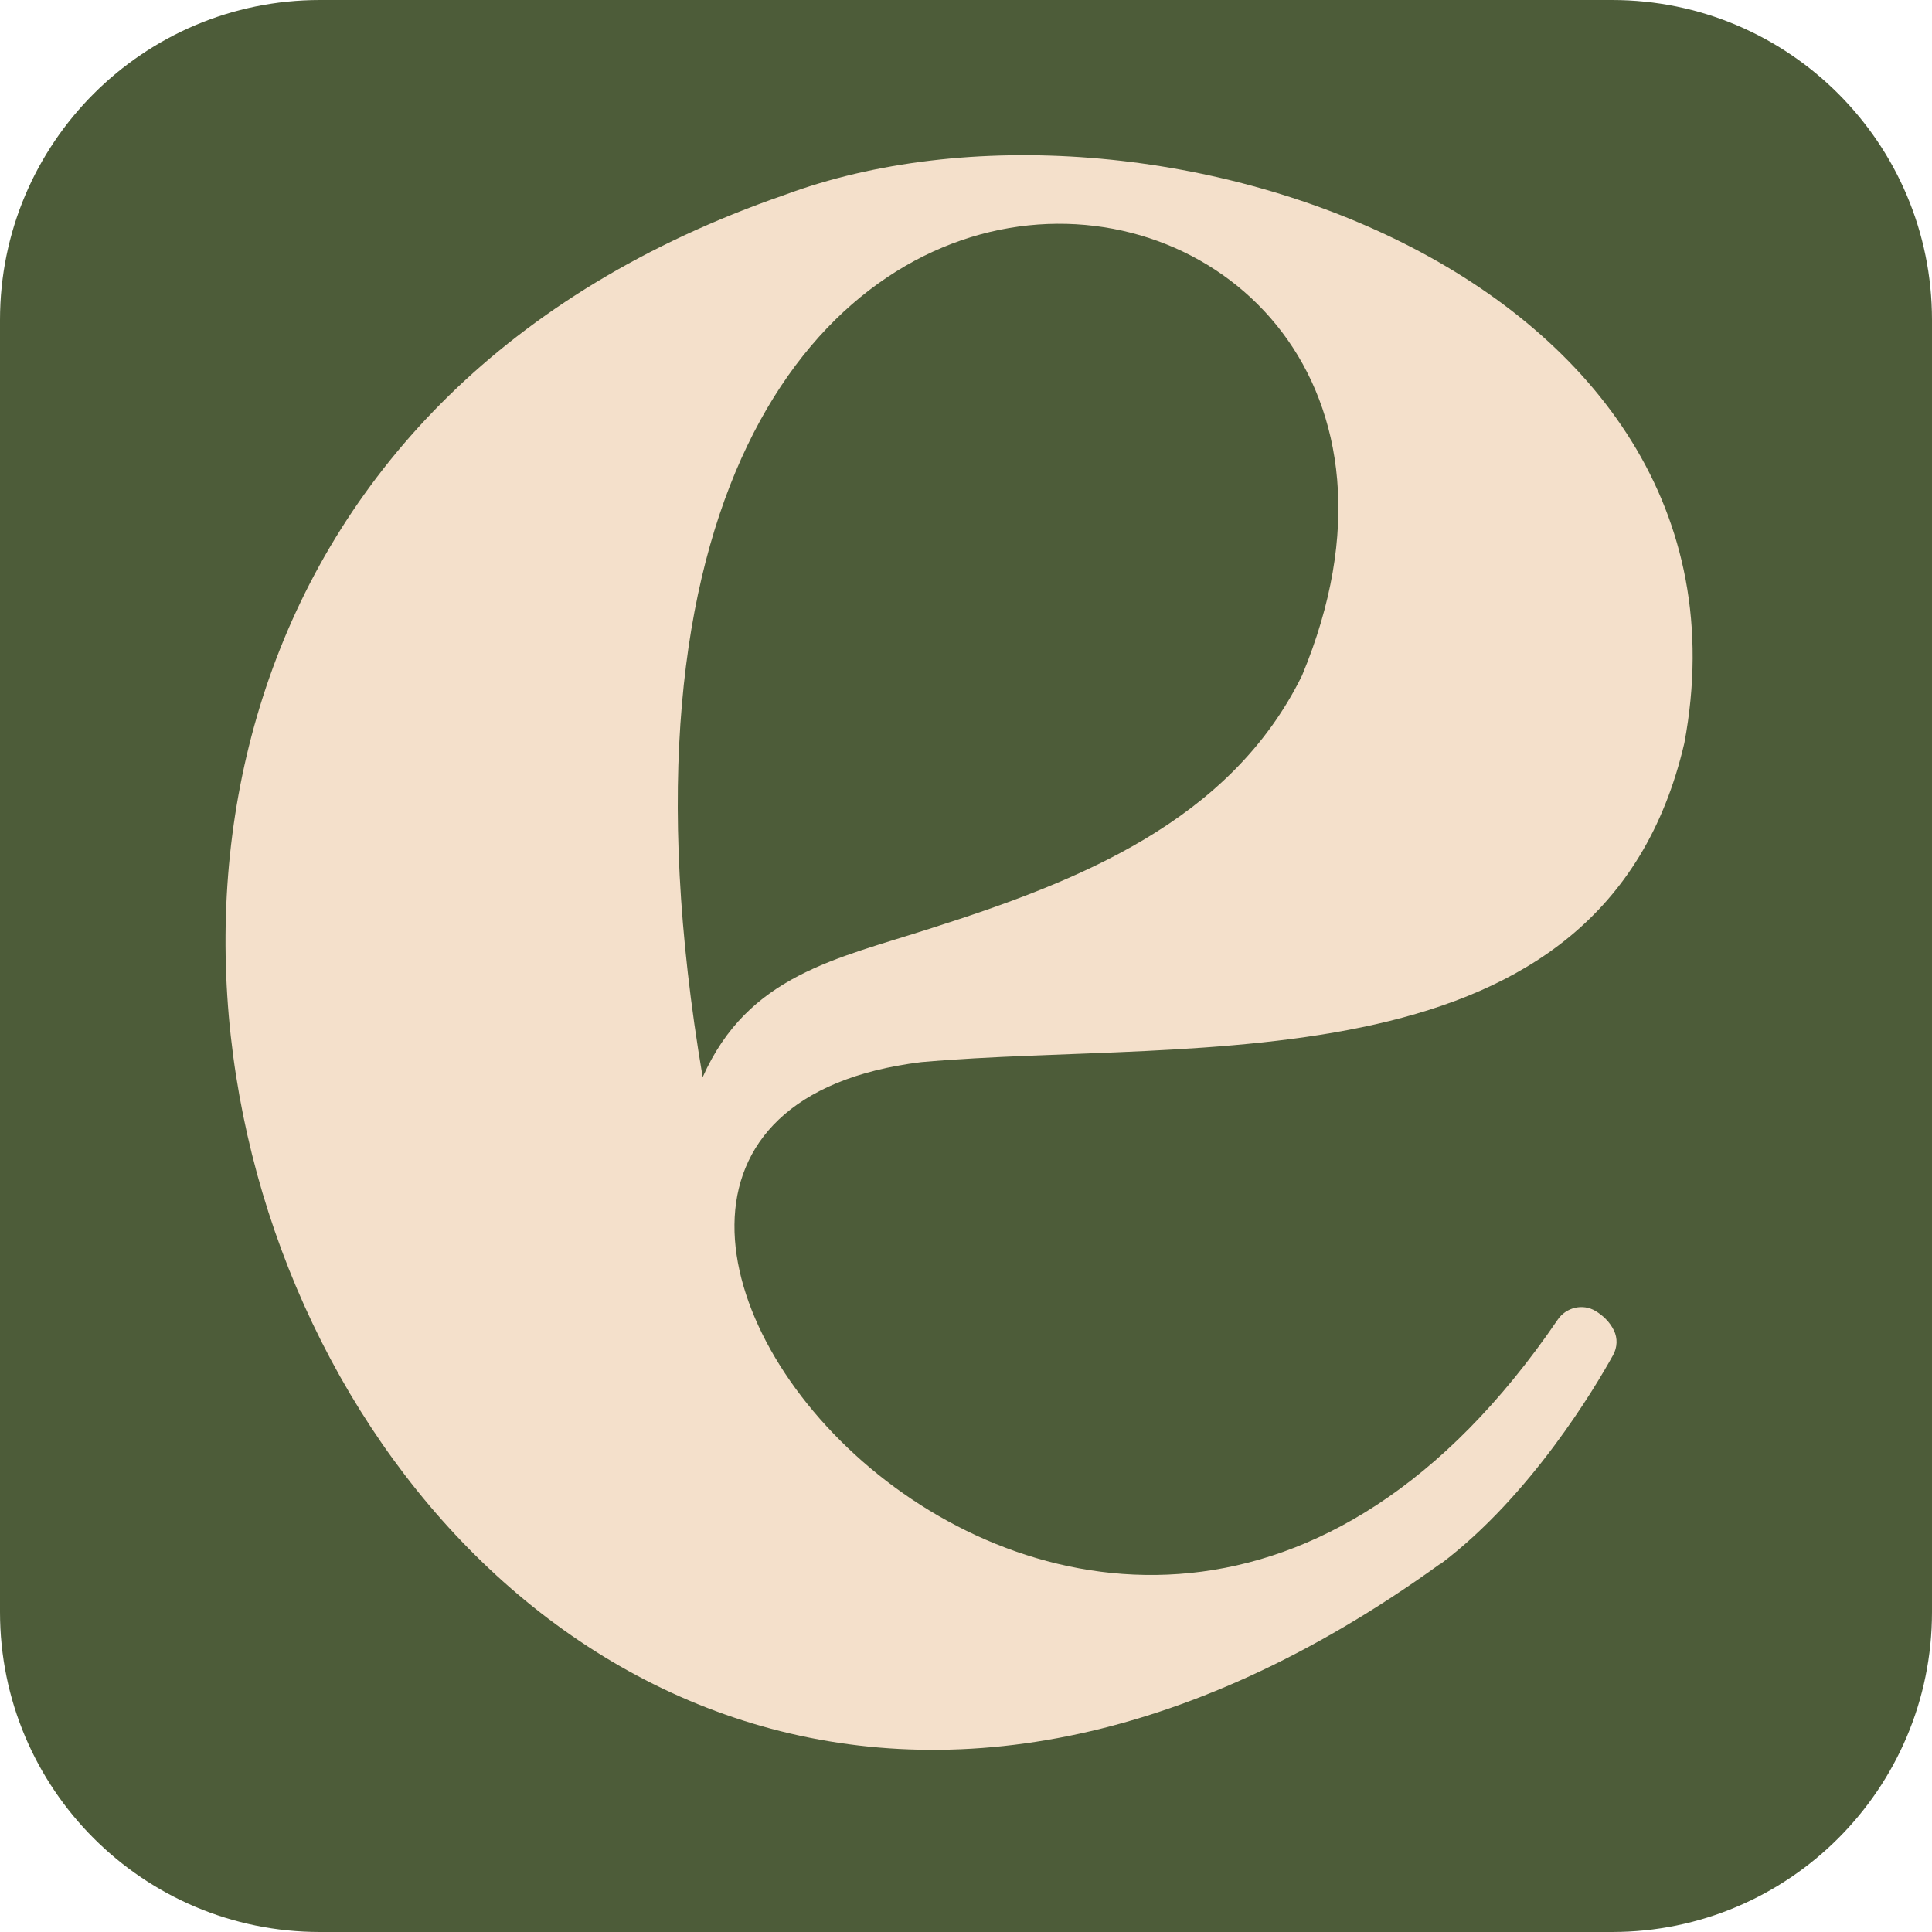 <?xml version="1.0" encoding="iso-8859-1"?>
<!-- Generator: Adobe Illustrator 29.1.0, SVG Export Plug-In . SVG Version: 9.03 Build 55587)  -->
<svg version="1.1" id="Isolation_Mode" xmlns="http://www.w3.org/2000/svg" xmlns:xlink="http://www.w3.org/1999/xlink" x="0px"
	 y="0px" viewBox="0 0 179.28 179.28" style="enable-background:new 0 0 179.28 179.28;" xml:space="preserve">
<path style="fill:#4D5C39;" d="M29.69,0h119.9c16.397,0,29.69,13.293,29.69,29.69v119.9c0,16.397-13.293,29.69-29.69,29.69H29.69
	C13.293,179.28,0,165.987,0,149.59V29.69C0,13.293,13.293,0,29.69,0z"/>
<path style="fill:#F4E0CB;" d="M85.48,98.56c25.65-2.27,63.29,2.75,70.82-29.61c8.11-43.3-49.75-63.44-83.56-50.84
	C-30.89,53.96,37.38,214.7,133.68,145.09l0.02,0.02c8.34-6.29,14.33-16.36,15.99-19.37c0.39-0.71,0.43-1.56,0.07-2.29
	c-0.41-0.83-1.05-1.4-1.71-1.8c-1.19-0.71-2.74-0.33-3.51,0.82C101.91,185.01,36.75,104.57,85.48,98.56L85.48,98.56z M65.2,99.93
	C47-7.27,143.11,9.12,120.82,62.69c-6.68,13.58-20.85,19.12-34.36,23.43c-8.88,2.87-17.02,4.35-21.25,13.82L65.2,99.93z"/>
</svg>
